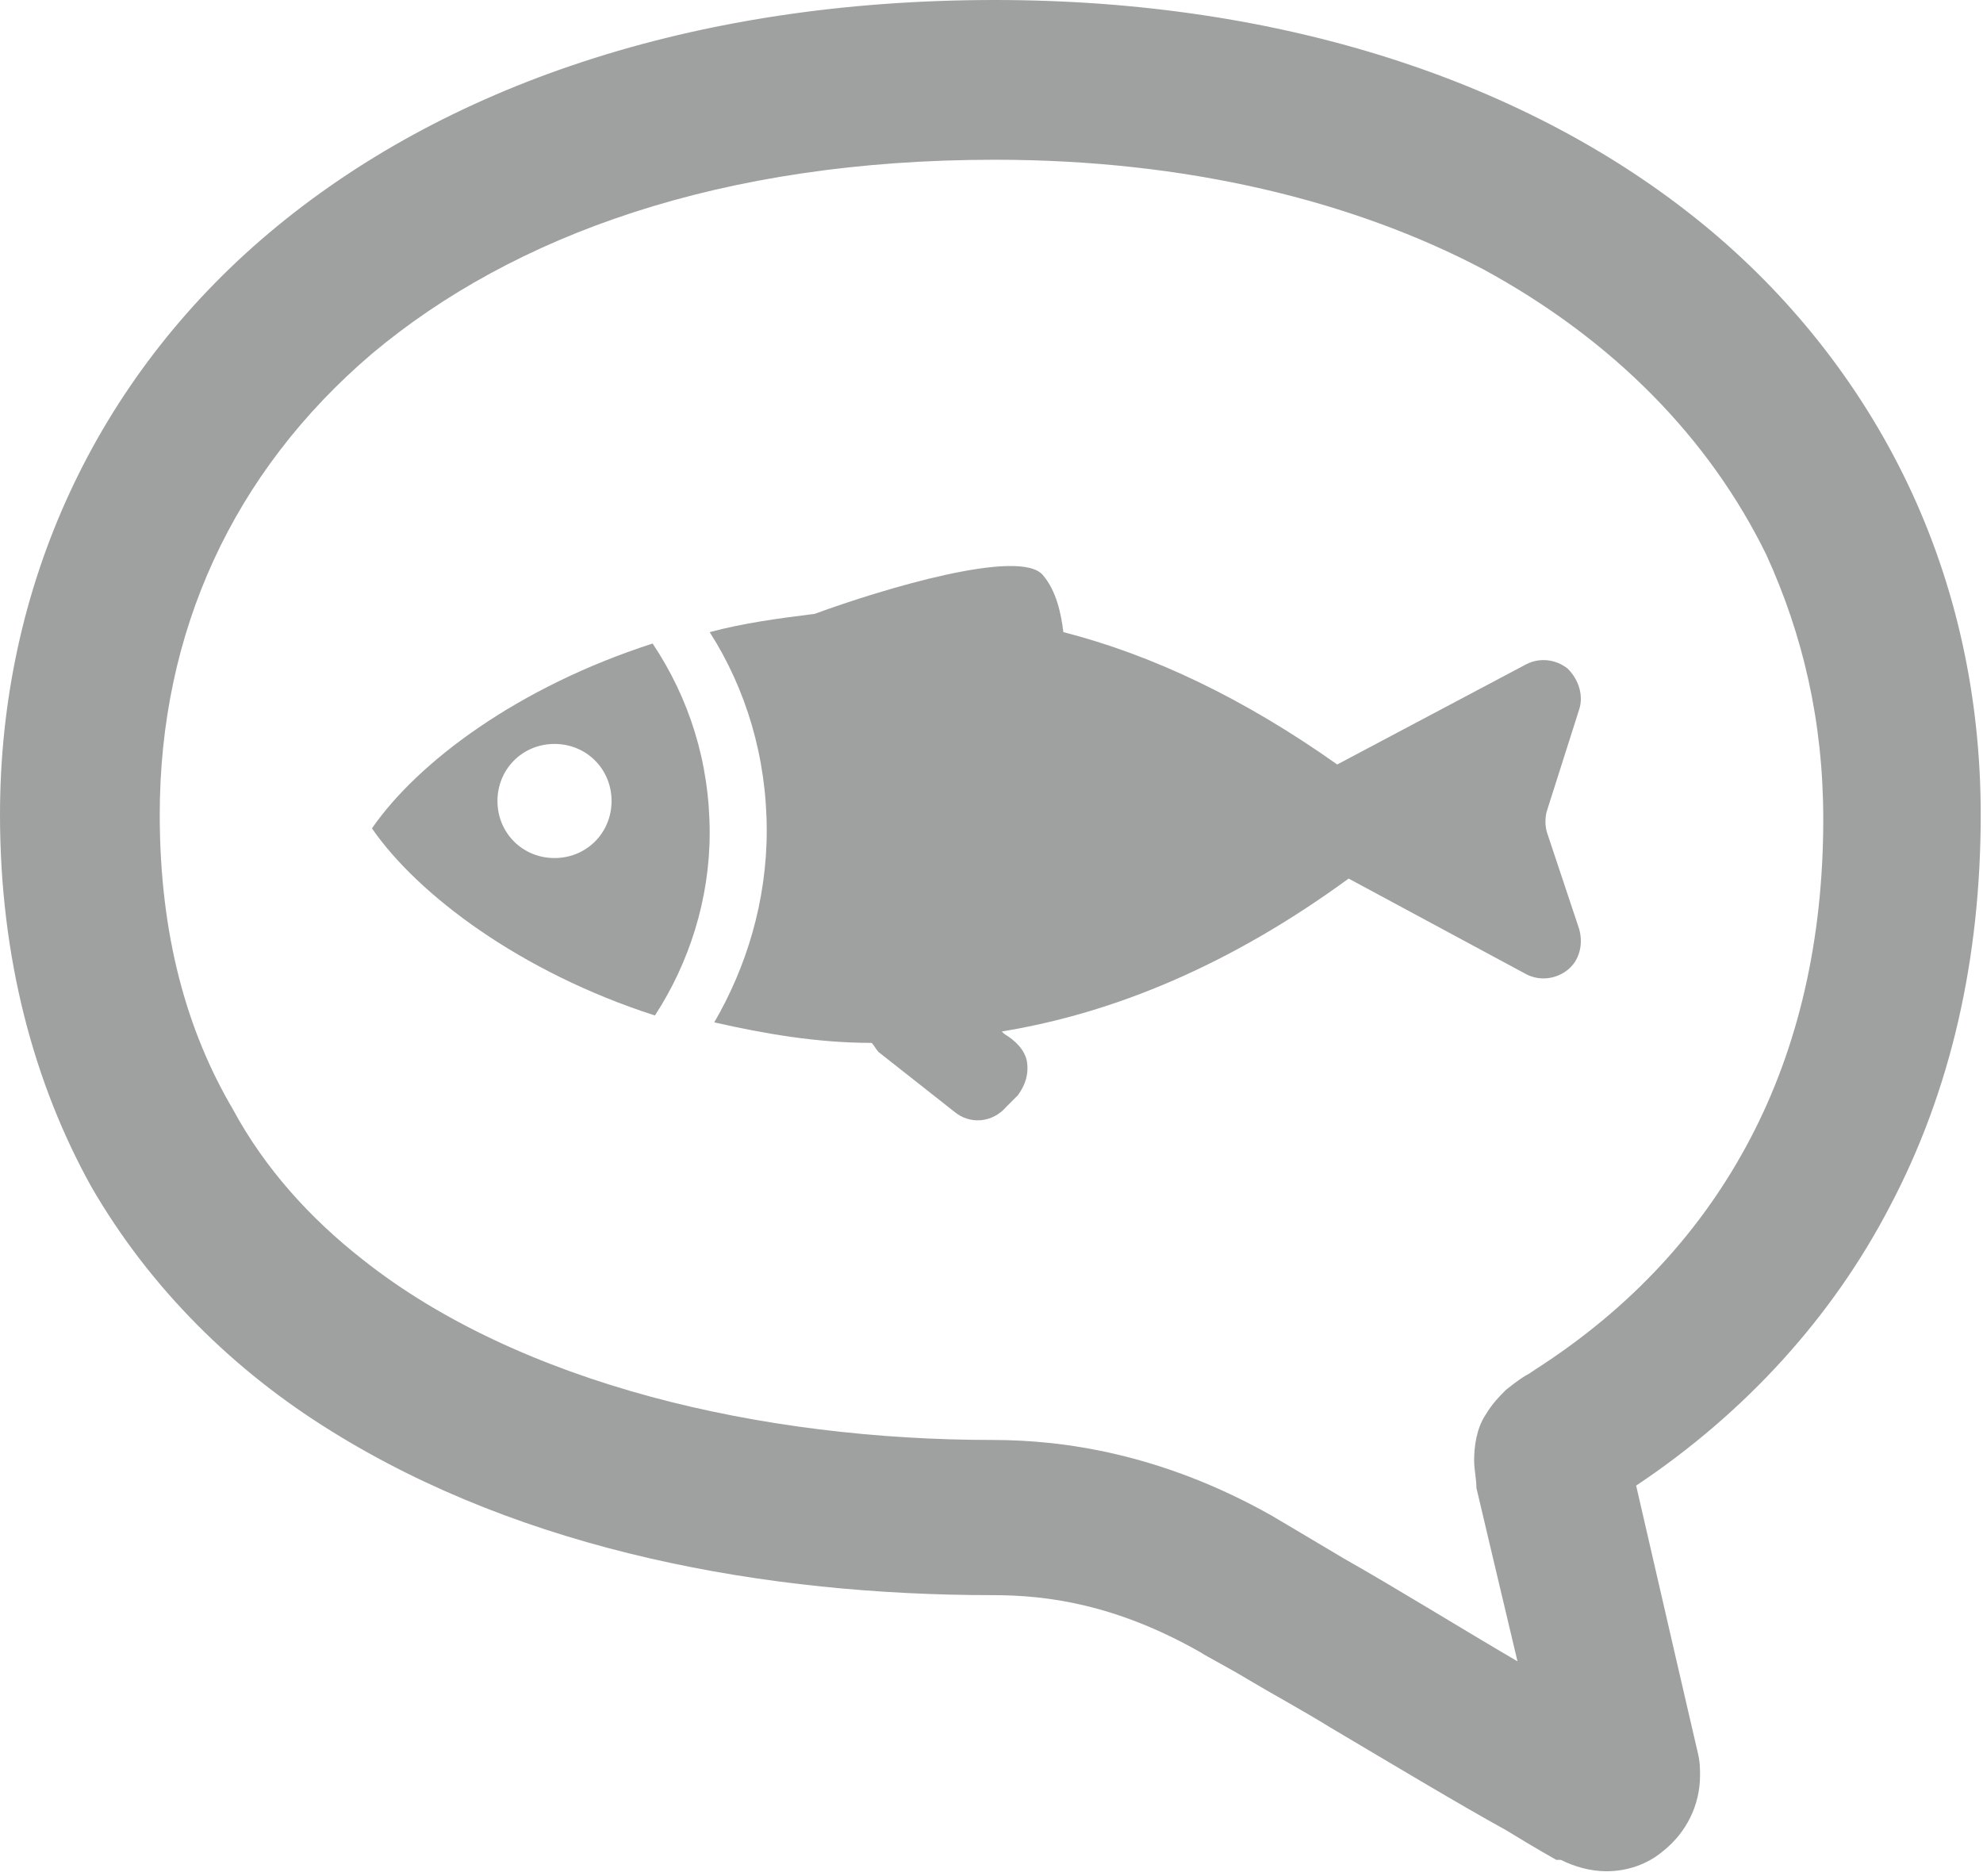 <?xml version="1.0" encoding="utf-8"?>
<!-- Generator: Adobe Illustrator 26.5.3, SVG Export Plug-In . SVG Version: 6.00 Build 0)  -->
<svg version="1.1" id="レイヤー_1" xmlns="http://www.w3.org/2000/svg" xmlns:xlink="http://www.w3.org/1999/xlink" x="0px"
	 y="0px" width="86.9px" height="82.2px" viewBox="0 0 86.9 82.2" style="enable-background:new 0 0 86.9 82.2;"
	 xml:space="preserve">
<style type="text/css">
	.st0{fill:#9FA0A0;}
</style>
<g>
	<path class="st0" d="M0,35.7C0,42,1.5,47.5,4,52c2.6,4.5,6.3,8.1,10.5,10.7c8.5,5.3,19.1,7.2,29,7.2c2.4,0,5.4,0.4,9.1,2.5l0,0l0,0
		c0.3,0.2,1.1,0.6,2.1,1.2c1,0.6,2.3,1.3,3.6,2.1c2.7,1.6,5.7,3.4,7.7,4.5c1.3,0.8,2.2,1.3,2.2,1.3l0.1,0l0.1,0
		c0.6,0.3,1.3,0.5,2,0.5c0.9,0,1.8-0.3,2.5-0.9l0,0l0,0c1-0.8,1.6-2,1.6-3.3c0-0.3,0-0.6-0.1-1c0,0-1.6-6.9-2.7-11.7
		c4.8-3.2,8.6-7.4,11.1-12.2c2.7-5.1,4-10.9,4-17.2c0-5.2-1.1-10.1-3.2-14.5c-2.1-4.4-5.2-8.3-9-11.4C67,3.6,56.2,0,43.6,0
		C30.3,0,19.4,3.8,11.8,10.2C4.2,16.6,0,25.7,0,35.7z M7,35.7c0-8,3.2-15,9.3-20.2C22.5,10.3,31.6,7,43.6,7C52,7,59.3,8.8,65,11.8
		c5.7,3.1,9.9,7.4,12.4,12.5c1.6,3.5,2.5,7.3,2.5,11.6c0,5.3-1.1,10-3.2,14c-2.1,4-5.2,7.4-9.4,10.1l0,0L67,60.2
		c-0.2,0.1-0.5,0.3-1,0.7c-0.3,0.3-0.6,0.6-0.9,1.1c-0.4,0.6-0.5,1.4-0.5,2c0,0.4,0.1,0.8,0.1,1.2v0c0.5,2.1,1.2,5.1,1.8,7.6
		c-2.4-1.4-5.3-3.2-7.6-4.5c-1.5-0.9-2.7-1.6-3.2-1.9v0c-4.8-2.7-9.1-3.3-12.2-3.3c-5,0-10.2-0.6-15-1.9c-4.8-1.3-9.2-3.3-12.6-6
		c-2.3-1.8-4.3-4-5.7-6.6C8.2,45.2,7,41,7,35.7z"/>
</g>
<g>
	<path class="st0" d="M28.6,28.2c-5.9,1.9-10.3,5.2-12.3,8.1c2,2.9,6.5,6.3,12.4,8.2c1.5-2.3,2.4-5.1,2.4-8
		C31.1,33.4,30.2,30.6,28.6,28.2z M24.3,37.6c-1.4,0-2.5-1.1-2.5-2.5c0-1.4,1.1-2.5,2.5-2.5c1.4,0,2.5,1.1,2.5,2.5
		C26.8,36.5,25.7,37.6,24.3,37.6z"/>
	<path class="st0" d="M67.8,36.5c-0.1-0.3-0.1-0.7,0-1l1.4-4.4c0.2-0.6,0-1.3-0.5-1.8c-0.5-0.4-1.2-0.5-1.8-0.2l-8.3,4.4
		c-4.1-2.9-8.1-4.8-12-5.8c-0.1-0.8-0.3-1.8-0.9-2.5c-1-1.2-7,0.6-10,1.7c-1.6,0.2-3.1,0.4-4.6,0.8c1.6,2.5,2.5,5.5,2.5,8.7
		c0,3.1-0.9,6-2.3,8.4c2.2,0.5,4.5,0.9,6.9,0.9c0.1,0.1,0.2,0.3,0.3,0.4l3.3,2.6c0.7,0.6,1.7,0.5,2.3-0.2l0.5-0.5
		c0.3-0.4,0.5-0.9,0.4-1.5c-0.1-0.5-0.5-0.9-1-1.2l-0.1-0.1c4.9-0.8,10-2.9,15.2-6.7l7.8,4.2c0.6,0.3,1.3,0.2,1.8-0.2
		c0.5-0.4,0.7-1.1,0.5-1.8L67.8,36.5z"/>
</g>
</svg>
